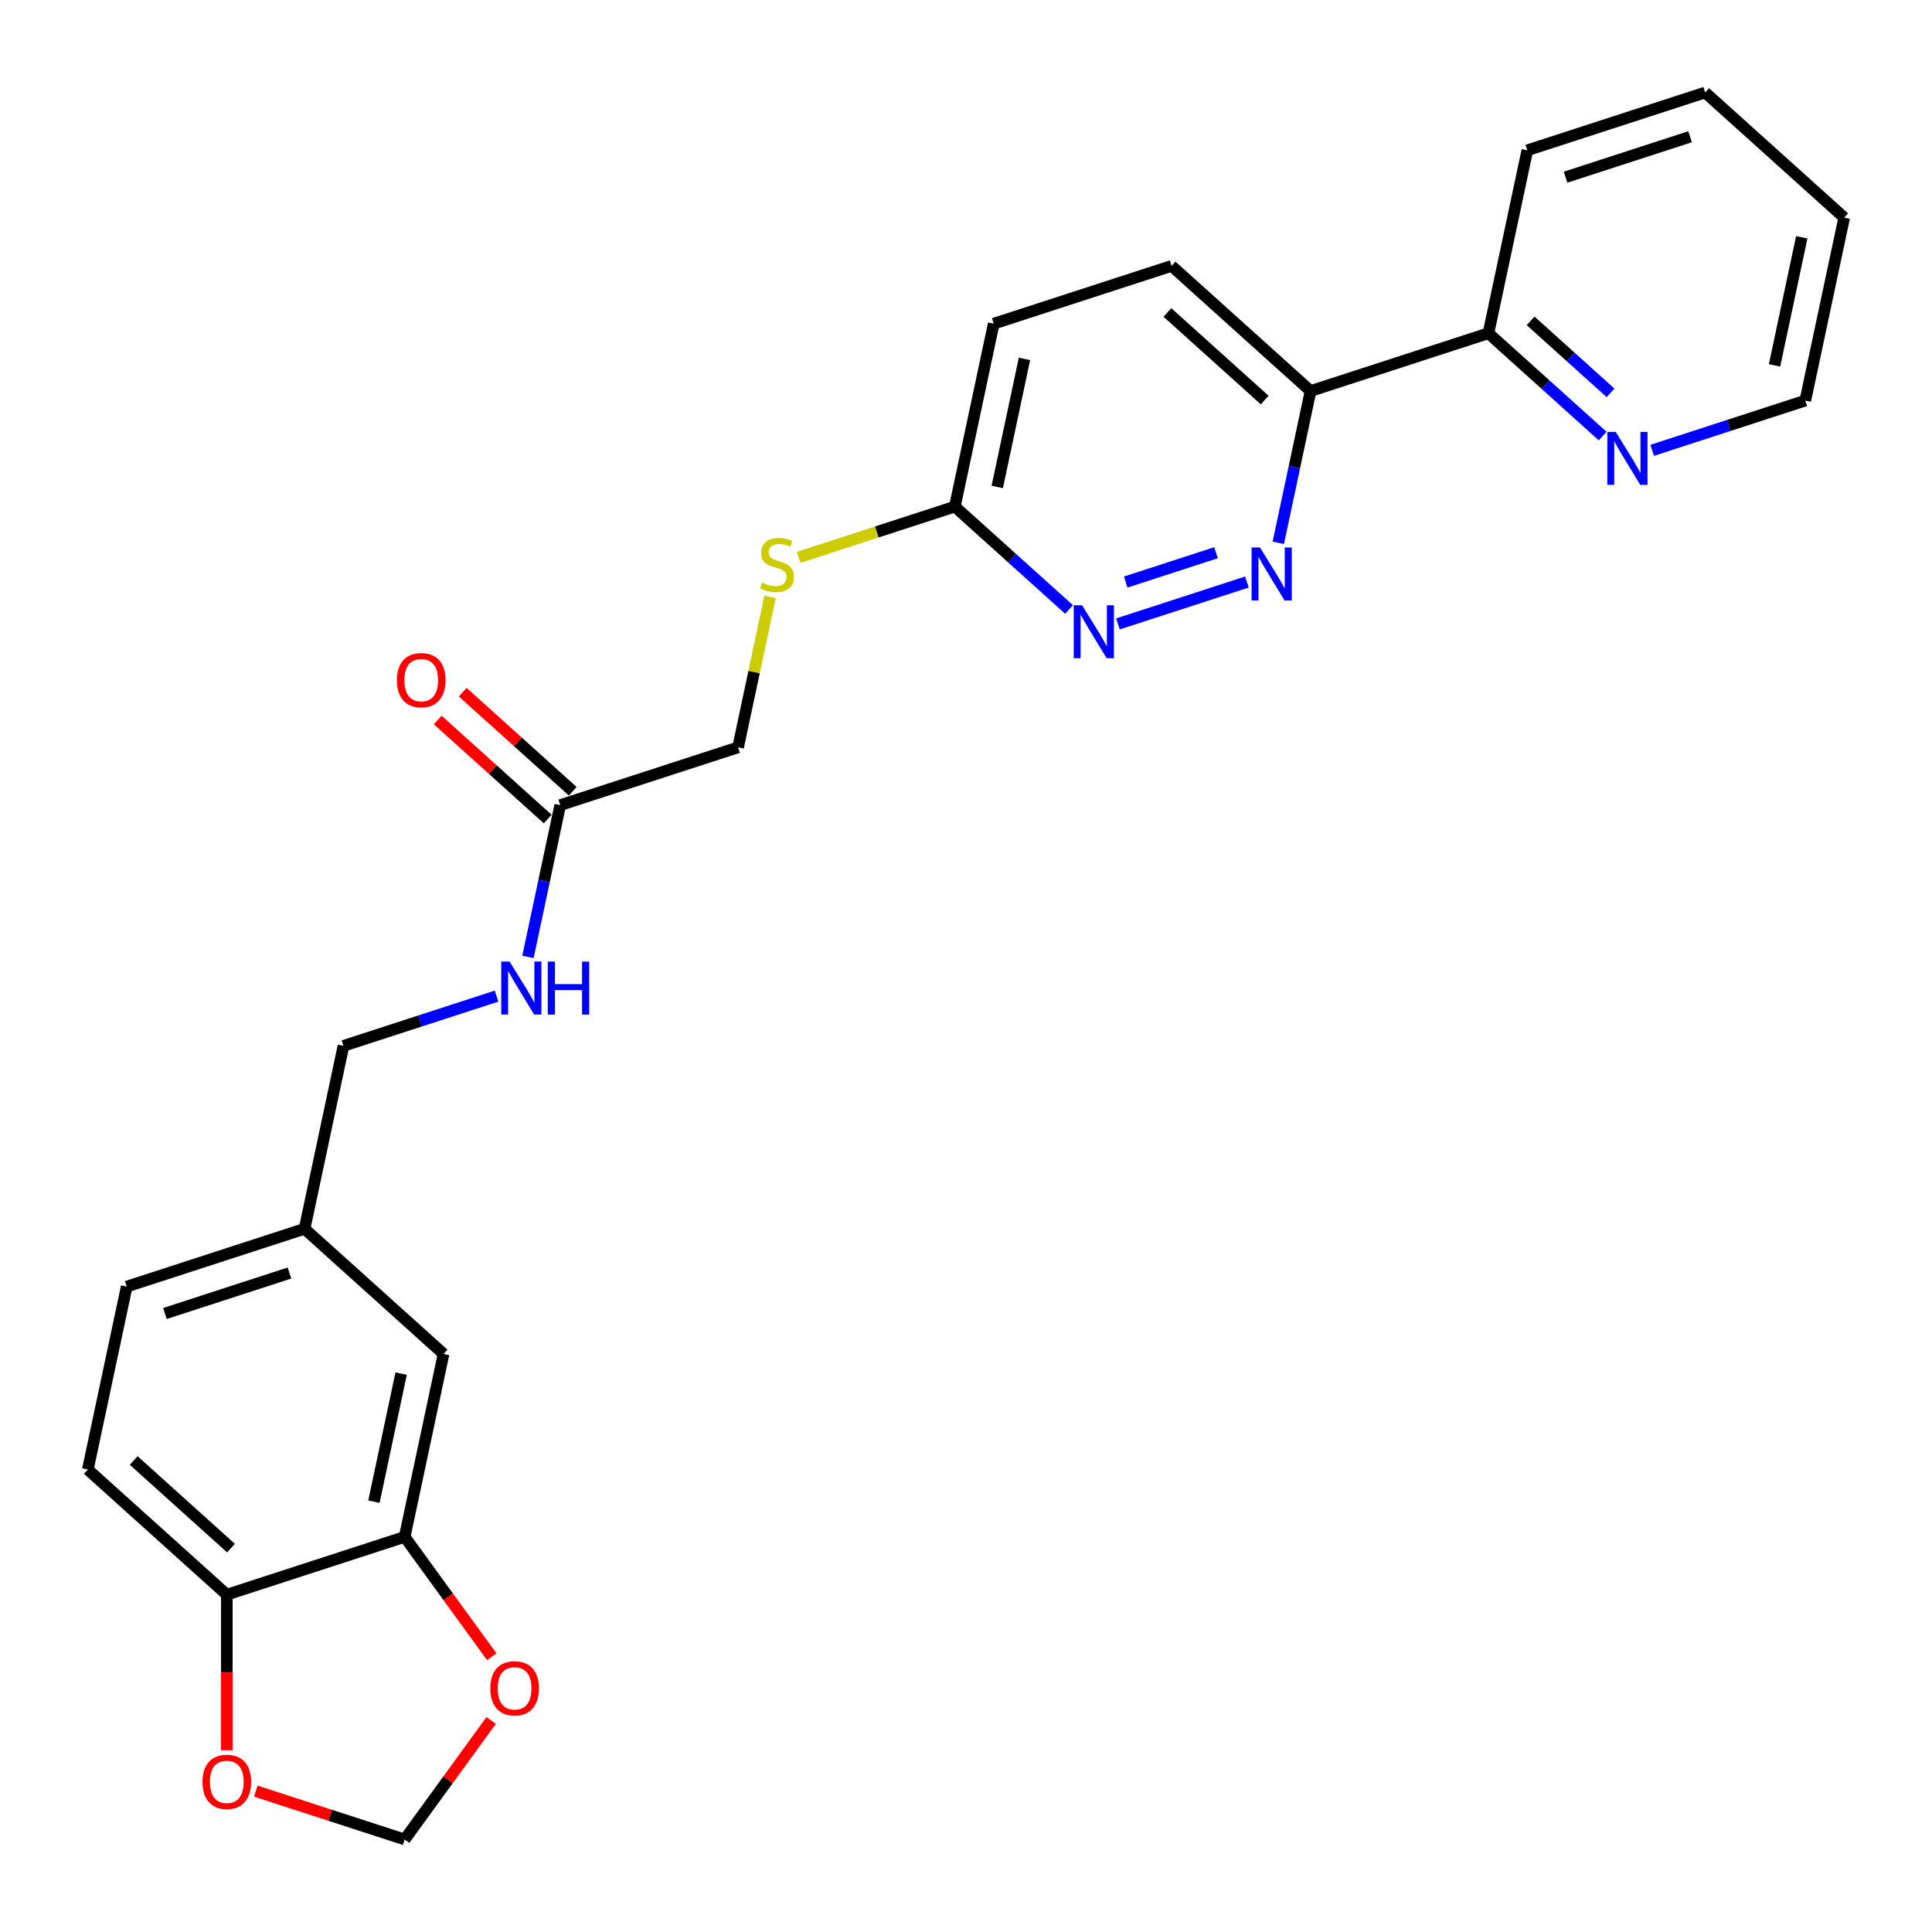 <?xml version='1.0' encoding='iso-8859-1'?>
<svg version='1.1' baseProfile='full'
              xmlns='http://www.w3.org/2000/svg'
                      xmlns:rdkit='http://www.rdkit.org/xml'
                      xmlns:xlink='http://www.w3.org/1999/xlink'
                  xml:space='preserve'
width='1000px' height='1000px' viewBox='0 0 1000 1000'>
<!-- END OF HEADER -->
<rect style='opacity:1.0;fill:#FFFFFF;stroke:none' width='1000' height='1000' x='0' y='0'> </rect>
<path class='bond-0' d='M 645.407,301.248 L 578.639,322.942' style='fill:none;fill-rule:evenodd;stroke:#0000FF;stroke-width:6px;stroke-linecap:butt;stroke-linejoin:miter;stroke-opacity:1' />
<path class='bond-0' d='M 629.409,286.089 L 582.671,301.275' style='fill:none;fill-rule:evenodd;stroke:#0000FF;stroke-width:6px;stroke-linecap:butt;stroke-linejoin:miter;stroke-opacity:1' />
<path class='bond-1' d='M 661.652,280.956 L 670.001,241.676' style='fill:none;fill-rule:evenodd;stroke:#0000FF;stroke-width:6px;stroke-linecap:butt;stroke-linejoin:miter;stroke-opacity:1' />
<path class='bond-1' d='M 670.001,241.676 L 678.35,202.396' style='fill:none;fill-rule:evenodd;stroke:#000000;stroke-width:6px;stroke-linecap:butt;stroke-linejoin:miter;stroke-opacity:1' />
<path class='bond-3' d='M 553.342,315.457 L 523.781,288.84' style='fill:none;fill-rule:evenodd;stroke:#0000FF;stroke-width:6px;stroke-linecap:butt;stroke-linejoin:miter;stroke-opacity:1' />
<path class='bond-3' d='M 523.781,288.84 L 494.22,262.224' style='fill:none;fill-rule:evenodd;stroke:#000000;stroke-width:6px;stroke-linecap:butt;stroke-linejoin:miter;stroke-opacity:1' />
<path class='bond-8' d='M 678.35,202.396 L 770.415,172.482' style='fill:none;fill-rule:evenodd;stroke:#000000;stroke-width:6px;stroke-linecap:butt;stroke-linejoin:miter;stroke-opacity:1' />
<path class='bond-15' d='M 678.35,202.396 L 606.412,137.622' style='fill:none;fill-rule:evenodd;stroke:#000000;stroke-width:6px;stroke-linecap:butt;stroke-linejoin:miter;stroke-opacity:1' />
<path class='bond-15' d='M 654.605,207.068 L 604.248,161.726' style='fill:none;fill-rule:evenodd;stroke:#000000;stroke-width:6px;stroke-linecap:butt;stroke-linejoin:miter;stroke-opacity:1' />
<path class='bond-2' d='M 209.458,795.489 L 229.585,700.801' style='fill:none;fill-rule:evenodd;stroke:#000000;stroke-width:6px;stroke-linecap:butt;stroke-linejoin:miter;stroke-opacity:1' />
<path class='bond-2' d='M 193.54,777.26 L 207.628,710.979' style='fill:none;fill-rule:evenodd;stroke:#000000;stroke-width:6px;stroke-linecap:butt;stroke-linejoin:miter;stroke-opacity:1' />
<path class='bond-6' d='M 209.458,795.489 L 231.993,826.505' style='fill:none;fill-rule:evenodd;stroke:#000000;stroke-width:6px;stroke-linecap:butt;stroke-linejoin:miter;stroke-opacity:1' />
<path class='bond-6' d='M 231.993,826.505 L 254.528,857.521' style='fill:none;fill-rule:evenodd;stroke:#FF0000;stroke-width:6px;stroke-linecap:butt;stroke-linejoin:miter;stroke-opacity:1' />
<path class='bond-28' d='M 209.458,795.489 L 117.393,825.402' style='fill:none;fill-rule:evenodd;stroke:#000000;stroke-width:6px;stroke-linecap:butt;stroke-linejoin:miter;stroke-opacity:1' />
<path class='bond-12' d='M 494.22,262.224 L 453.793,275.359' style='fill:none;fill-rule:evenodd;stroke:#000000;stroke-width:6px;stroke-linecap:butt;stroke-linejoin:miter;stroke-opacity:1' />
<path class='bond-12' d='M 453.793,275.359 L 413.365,288.495' style='fill:none;fill-rule:evenodd;stroke:#CCCC00;stroke-width:6px;stroke-linecap:butt;stroke-linejoin:miter;stroke-opacity:1' />
<path class='bond-26' d='M 494.22,262.224 L 514.347,167.536' style='fill:none;fill-rule:evenodd;stroke:#000000;stroke-width:6px;stroke-linecap:butt;stroke-linejoin:miter;stroke-opacity:1' />
<path class='bond-26' d='M 516.177,252.046 L 530.265,185.764' style='fill:none;fill-rule:evenodd;stroke:#000000;stroke-width:6px;stroke-linecap:butt;stroke-linejoin:miter;stroke-opacity:1' />
<path class='bond-4' d='M 289.964,416.739 L 382.029,386.825' style='fill:none;fill-rule:evenodd;stroke:#000000;stroke-width:6px;stroke-linecap:butt;stroke-linejoin:miter;stroke-opacity:1' />
<path class='bond-11' d='M 289.964,416.739 L 281.615,456.019' style='fill:none;fill-rule:evenodd;stroke:#000000;stroke-width:6px;stroke-linecap:butt;stroke-linejoin:miter;stroke-opacity:1' />
<path class='bond-11' d='M 281.615,456.019 L 273.265,495.299' style='fill:none;fill-rule:evenodd;stroke:#0000FF;stroke-width:6px;stroke-linecap:butt;stroke-linejoin:miter;stroke-opacity:1' />
<path class='bond-14' d='M 296.441,409.545 L 267.974,383.913' style='fill:none;fill-rule:evenodd;stroke:#000000;stroke-width:6px;stroke-linecap:butt;stroke-linejoin:miter;stroke-opacity:1' />
<path class='bond-14' d='M 267.974,383.913 L 239.507,358.281' style='fill:none;fill-rule:evenodd;stroke:#FF0000;stroke-width:6px;stroke-linecap:butt;stroke-linejoin:miter;stroke-opacity:1' />
<path class='bond-14' d='M 283.487,423.932 L 255.019,398.301' style='fill:none;fill-rule:evenodd;stroke:#000000;stroke-width:6px;stroke-linecap:butt;stroke-linejoin:miter;stroke-opacity:1' />
<path class='bond-14' d='M 255.019,398.301 L 226.552,372.669' style='fill:none;fill-rule:evenodd;stroke:#FF0000;stroke-width:6px;stroke-linecap:butt;stroke-linejoin:miter;stroke-opacity:1' />
<path class='bond-5' d='M 117.393,825.402 L 45.455,760.629' style='fill:none;fill-rule:evenodd;stroke:#000000;stroke-width:6px;stroke-linecap:butt;stroke-linejoin:miter;stroke-opacity:1' />
<path class='bond-5' d='M 119.557,801.299 L 69.2,755.957' style='fill:none;fill-rule:evenodd;stroke:#000000;stroke-width:6px;stroke-linecap:butt;stroke-linejoin:miter;stroke-opacity:1' />
<path class='bond-7' d='M 117.393,825.402 L 117.393,865.663' style='fill:none;fill-rule:evenodd;stroke:#000000;stroke-width:6px;stroke-linecap:butt;stroke-linejoin:miter;stroke-opacity:1' />
<path class='bond-7' d='M 117.393,865.663 L 117.393,905.923' style='fill:none;fill-rule:evenodd;stroke:#FF0000;stroke-width:6px;stroke-linecap:butt;stroke-linejoin:miter;stroke-opacity:1' />
<path class='bond-10' d='M 254.218,890.512 L 231.838,921.315' style='fill:none;fill-rule:evenodd;stroke:#FF0000;stroke-width:6px;stroke-linecap:butt;stroke-linejoin:miter;stroke-opacity:1' />
<path class='bond-10' d='M 231.838,921.315 L 209.458,952.119' style='fill:none;fill-rule:evenodd;stroke:#000000;stroke-width:6px;stroke-linecap:butt;stroke-linejoin:miter;stroke-opacity:1' />
<path class='bond-29' d='M 132.398,927.08 L 170.928,939.6' style='fill:none;fill-rule:evenodd;stroke:#FF0000;stroke-width:6px;stroke-linecap:butt;stroke-linejoin:miter;stroke-opacity:1' />
<path class='bond-29' d='M 170.928,939.6 L 209.458,952.119' style='fill:none;fill-rule:evenodd;stroke:#000000;stroke-width:6px;stroke-linecap:butt;stroke-linejoin:miter;stroke-opacity:1' />
<path class='bond-9' d='M 770.415,172.482 L 799.976,199.099' style='fill:none;fill-rule:evenodd;stroke:#000000;stroke-width:6px;stroke-linecap:butt;stroke-linejoin:miter;stroke-opacity:1' />
<path class='bond-9' d='M 799.976,199.099 L 829.537,225.716' style='fill:none;fill-rule:evenodd;stroke:#0000FF;stroke-width:6px;stroke-linecap:butt;stroke-linejoin:miter;stroke-opacity:1' />
<path class='bond-9' d='M 792.238,166.08 L 812.931,184.711' style='fill:none;fill-rule:evenodd;stroke:#000000;stroke-width:6px;stroke-linecap:butt;stroke-linejoin:miter;stroke-opacity:1' />
<path class='bond-9' d='M 812.931,184.711 L 833.624,203.343' style='fill:none;fill-rule:evenodd;stroke:#0000FF;stroke-width:6px;stroke-linecap:butt;stroke-linejoin:miter;stroke-opacity:1' />
<path class='bond-23' d='M 770.415,172.482 L 790.542,77.795' style='fill:none;fill-rule:evenodd;stroke:#000000;stroke-width:6px;stroke-linecap:butt;stroke-linejoin:miter;stroke-opacity:1' />
<path class='bond-22' d='M 855.171,233.092 L 894.795,220.217' style='fill:none;fill-rule:evenodd;stroke:#0000FF;stroke-width:6px;stroke-linecap:butt;stroke-linejoin:miter;stroke-opacity:1' />
<path class='bond-22' d='M 894.795,220.217 L 934.419,207.342' style='fill:none;fill-rule:evenodd;stroke:#000000;stroke-width:6px;stroke-linecap:butt;stroke-linejoin:miter;stroke-opacity:1' />
<path class='bond-20' d='M 257.021,515.59 L 217.397,528.465' style='fill:none;fill-rule:evenodd;stroke:#0000FF;stroke-width:6px;stroke-linecap:butt;stroke-linejoin:miter;stroke-opacity:1' />
<path class='bond-20' d='M 217.397,528.465 L 177.772,541.34' style='fill:none;fill-rule:evenodd;stroke:#000000;stroke-width:6px;stroke-linecap:butt;stroke-linejoin:miter;stroke-opacity:1' />
<path class='bond-17' d='M 398.579,308.962 L 390.304,347.893' style='fill:none;fill-rule:evenodd;stroke:#CCCC00;stroke-width:6px;stroke-linecap:butt;stroke-linejoin:miter;stroke-opacity:1' />
<path class='bond-17' d='M 390.304,347.893 L 382.029,386.825' style='fill:none;fill-rule:evenodd;stroke:#000000;stroke-width:6px;stroke-linecap:butt;stroke-linejoin:miter;stroke-opacity:1' />
<path class='bond-13' d='M 229.585,700.801 L 157.646,636.027' style='fill:none;fill-rule:evenodd;stroke:#000000;stroke-width:6px;stroke-linecap:butt;stroke-linejoin:miter;stroke-opacity:1' />
<path class='bond-19' d='M 606.412,137.622 L 514.347,167.536' style='fill:none;fill-rule:evenodd;stroke:#000000;stroke-width:6px;stroke-linecap:butt;stroke-linejoin:miter;stroke-opacity:1' />
<path class='bond-16' d='M 45.455,760.629 L 65.581,665.941' style='fill:none;fill-rule:evenodd;stroke:#000000;stroke-width:6px;stroke-linecap:butt;stroke-linejoin:miter;stroke-opacity:1' />
<path class='bond-18' d='M 157.646,636.027 L 177.772,541.34' style='fill:none;fill-rule:evenodd;stroke:#000000;stroke-width:6px;stroke-linecap:butt;stroke-linejoin:miter;stroke-opacity:1' />
<path class='bond-21' d='M 157.646,636.027 L 65.581,665.941' style='fill:none;fill-rule:evenodd;stroke:#000000;stroke-width:6px;stroke-linecap:butt;stroke-linejoin:miter;stroke-opacity:1' />
<path class='bond-21' d='M 149.819,658.927 L 85.374,679.867' style='fill:none;fill-rule:evenodd;stroke:#000000;stroke-width:6px;stroke-linecap:butt;stroke-linejoin:miter;stroke-opacity:1' />
<path class='bond-27' d='M 934.419,207.342 L 954.545,112.655' style='fill:none;fill-rule:evenodd;stroke:#000000;stroke-width:6px;stroke-linecap:butt;stroke-linejoin:miter;stroke-opacity:1' />
<path class='bond-27' d='M 918.5,189.114 L 932.589,122.833' style='fill:none;fill-rule:evenodd;stroke:#000000;stroke-width:6px;stroke-linecap:butt;stroke-linejoin:miter;stroke-opacity:1' />
<path class='bond-25' d='M 790.542,77.795 L 882.607,47.881' style='fill:none;fill-rule:evenodd;stroke:#000000;stroke-width:6px;stroke-linecap:butt;stroke-linejoin:miter;stroke-opacity:1' />
<path class='bond-25' d='M 810.334,91.721 L 874.78,70.781' style='fill:none;fill-rule:evenodd;stroke:#000000;stroke-width:6px;stroke-linecap:butt;stroke-linejoin:miter;stroke-opacity:1' />
<path class='bond-24' d='M 954.545,112.655 L 882.607,47.881' style='fill:none;fill-rule:evenodd;stroke:#000000;stroke-width:6px;stroke-linecap:butt;stroke-linejoin:miter;stroke-opacity:1' />
<path  class='atom-0' d='M 652.164 283.376
L 661.147 297.897
Q 662.038 299.329, 663.471 301.924
Q 664.903 304.518, 664.981 304.673
L 664.981 283.376
L 668.621 283.376
L 668.621 310.791
L 664.865 310.791
L 655.223 294.915
Q 654.1 293.057, 652.9 290.927
Q 651.738 288.797, 651.39 288.139
L 651.39 310.791
L 647.827 310.791
L 647.827 283.376
L 652.164 283.376
' fill='#0000FF'/>
<path  class='atom-1' d='M 560.099 313.29
L 569.082 327.81
Q 569.973 329.243, 571.406 331.837
Q 572.838 334.432, 572.916 334.587
L 572.916 313.29
L 576.556 313.29
L 576.556 340.705
L 572.8 340.705
L 563.158 324.829
Q 562.035 322.97, 560.835 320.841
Q 559.673 318.711, 559.325 318.053
L 559.325 340.705
L 555.762 340.705
L 555.762 313.29
L 560.099 313.29
' fill='#0000FF'/>
<path  class='atom-7' d='M 253.773 873.881
Q 253.773 867.299, 257.026 863.62
Q 260.278 859.942, 266.357 859.942
Q 272.437 859.942, 275.689 863.62
Q 278.942 867.299, 278.942 873.881
Q 278.942 880.541, 275.651 884.336
Q 272.359 888.092, 266.357 888.092
Q 260.317 888.092, 257.026 884.336
Q 253.773 880.58, 253.773 873.881
M 266.357 884.994
Q 270.539 884.994, 272.785 882.206
Q 275.07 879.38, 275.07 873.881
Q 275.07 868.499, 272.785 865.788
Q 270.539 863.039, 266.357 863.039
Q 262.176 863.039, 259.891 865.75
Q 257.645 868.46, 257.645 873.881
Q 257.645 879.418, 259.891 882.206
Q 262.176 884.994, 266.357 884.994
' fill='#FF0000'/>
<path  class='atom-8' d='M 104.809 922.283
Q 104.809 915.7, 108.061 912.022
Q 111.314 908.343, 117.393 908.343
Q 123.472 908.343, 126.725 912.022
Q 129.977 915.7, 129.977 922.283
Q 129.977 928.943, 126.686 932.737
Q 123.395 936.493, 117.393 936.493
Q 111.353 936.493, 108.061 932.737
Q 104.809 928.981, 104.809 922.283
M 117.393 933.396
Q 121.575 933.396, 123.821 930.608
Q 126.105 927.781, 126.105 922.283
Q 126.105 916.9, 123.821 914.19
Q 121.575 911.441, 117.393 911.441
Q 113.211 911.441, 110.927 914.151
Q 108.681 916.862, 108.681 922.283
Q 108.681 927.82, 110.927 930.608
Q 113.211 933.396, 117.393 933.396
' fill='#FF0000'/>
<path  class='atom-10' d='M 836.294 223.549
L 845.277 238.069
Q 846.168 239.502, 847.601 242.096
Q 849.033 244.691, 849.111 244.845
L 849.111 223.549
L 852.751 223.549
L 852.751 250.963
L 848.995 250.963
L 839.353 235.088
Q 838.23 233.229, 837.03 231.099
Q 835.868 228.97, 835.52 228.312
L 835.52 250.963
L 831.957 250.963
L 831.957 223.549
L 836.294 223.549
' fill='#0000FF'/>
<path  class='atom-12' d='M 263.778 497.719
L 272.761 512.239
Q 273.652 513.672, 275.084 516.266
Q 276.517 518.86, 276.594 519.015
L 276.594 497.719
L 280.234 497.719
L 280.234 525.133
L 276.478 525.133
L 266.837 509.258
Q 265.714 507.399, 264.513 505.269
Q 263.352 503.14, 263.003 502.481
L 263.003 525.133
L 259.441 525.133
L 259.441 497.719
L 263.778 497.719
' fill='#0000FF'/>
<path  class='atom-12' d='M 283.525 497.719
L 287.243 497.719
L 287.243 509.374
L 301.26 509.374
L 301.26 497.719
L 304.977 497.719
L 304.977 525.133
L 301.26 525.133
L 301.26 512.472
L 287.243 512.472
L 287.243 525.133
L 283.525 525.133
L 283.525 497.719
' fill='#0000FF'/>
<path  class='atom-13' d='M 394.411 301.547
Q 394.721 301.663, 395.999 302.205
Q 397.277 302.747, 398.67 303.095
Q 400.103 303.405, 401.497 303.405
Q 404.091 303.405, 405.602 302.166
Q 407.112 300.888, 407.112 298.681
Q 407.112 297.171, 406.337 296.242
Q 405.602 295.312, 404.44 294.809
Q 403.278 294.306, 401.342 293.725
Q 398.903 292.989, 397.431 292.292
Q 395.999 291.595, 394.953 290.124
Q 393.946 288.652, 393.946 286.174
Q 393.946 282.728, 396.27 280.598
Q 398.632 278.469, 403.278 278.469
Q 406.453 278.469, 410.054 279.979
L 409.164 282.96
Q 405.873 281.605, 403.394 281.605
Q 400.723 281.605, 399.251 282.728
Q 397.78 283.812, 397.819 285.71
Q 397.819 287.181, 398.554 288.072
Q 399.329 288.962, 400.413 289.466
Q 401.536 289.969, 403.394 290.55
Q 405.873 291.324, 407.344 292.099
Q 408.815 292.873, 409.861 294.461
Q 410.945 296.009, 410.945 298.681
Q 410.945 302.476, 408.389 304.528
Q 405.873 306.542, 401.652 306.542
Q 399.213 306.542, 397.354 305.999
Q 395.534 305.496, 393.366 304.605
L 394.411 301.547
' fill='#CCCC00'/>
<path  class='atom-15' d='M 205.441 352.042
Q 205.441 345.46, 208.694 341.781
Q 211.946 338.103, 218.025 338.103
Q 224.105 338.103, 227.357 341.781
Q 230.61 345.46, 230.61 352.042
Q 230.61 358.702, 227.318 362.497
Q 224.027 366.253, 218.025 366.253
Q 211.985 366.253, 208.694 362.497
Q 205.441 358.741, 205.441 352.042
M 218.025 363.155
Q 222.207 363.155, 224.453 360.367
Q 226.738 357.541, 226.738 352.042
Q 226.738 346.66, 224.453 343.949
Q 222.207 341.2, 218.025 341.2
Q 213.843 341.2, 211.559 343.911
Q 209.313 346.621, 209.313 352.042
Q 209.313 357.579, 211.559 360.367
Q 213.843 363.155, 218.025 363.155
' fill='#FF0000'/>
</svg>
